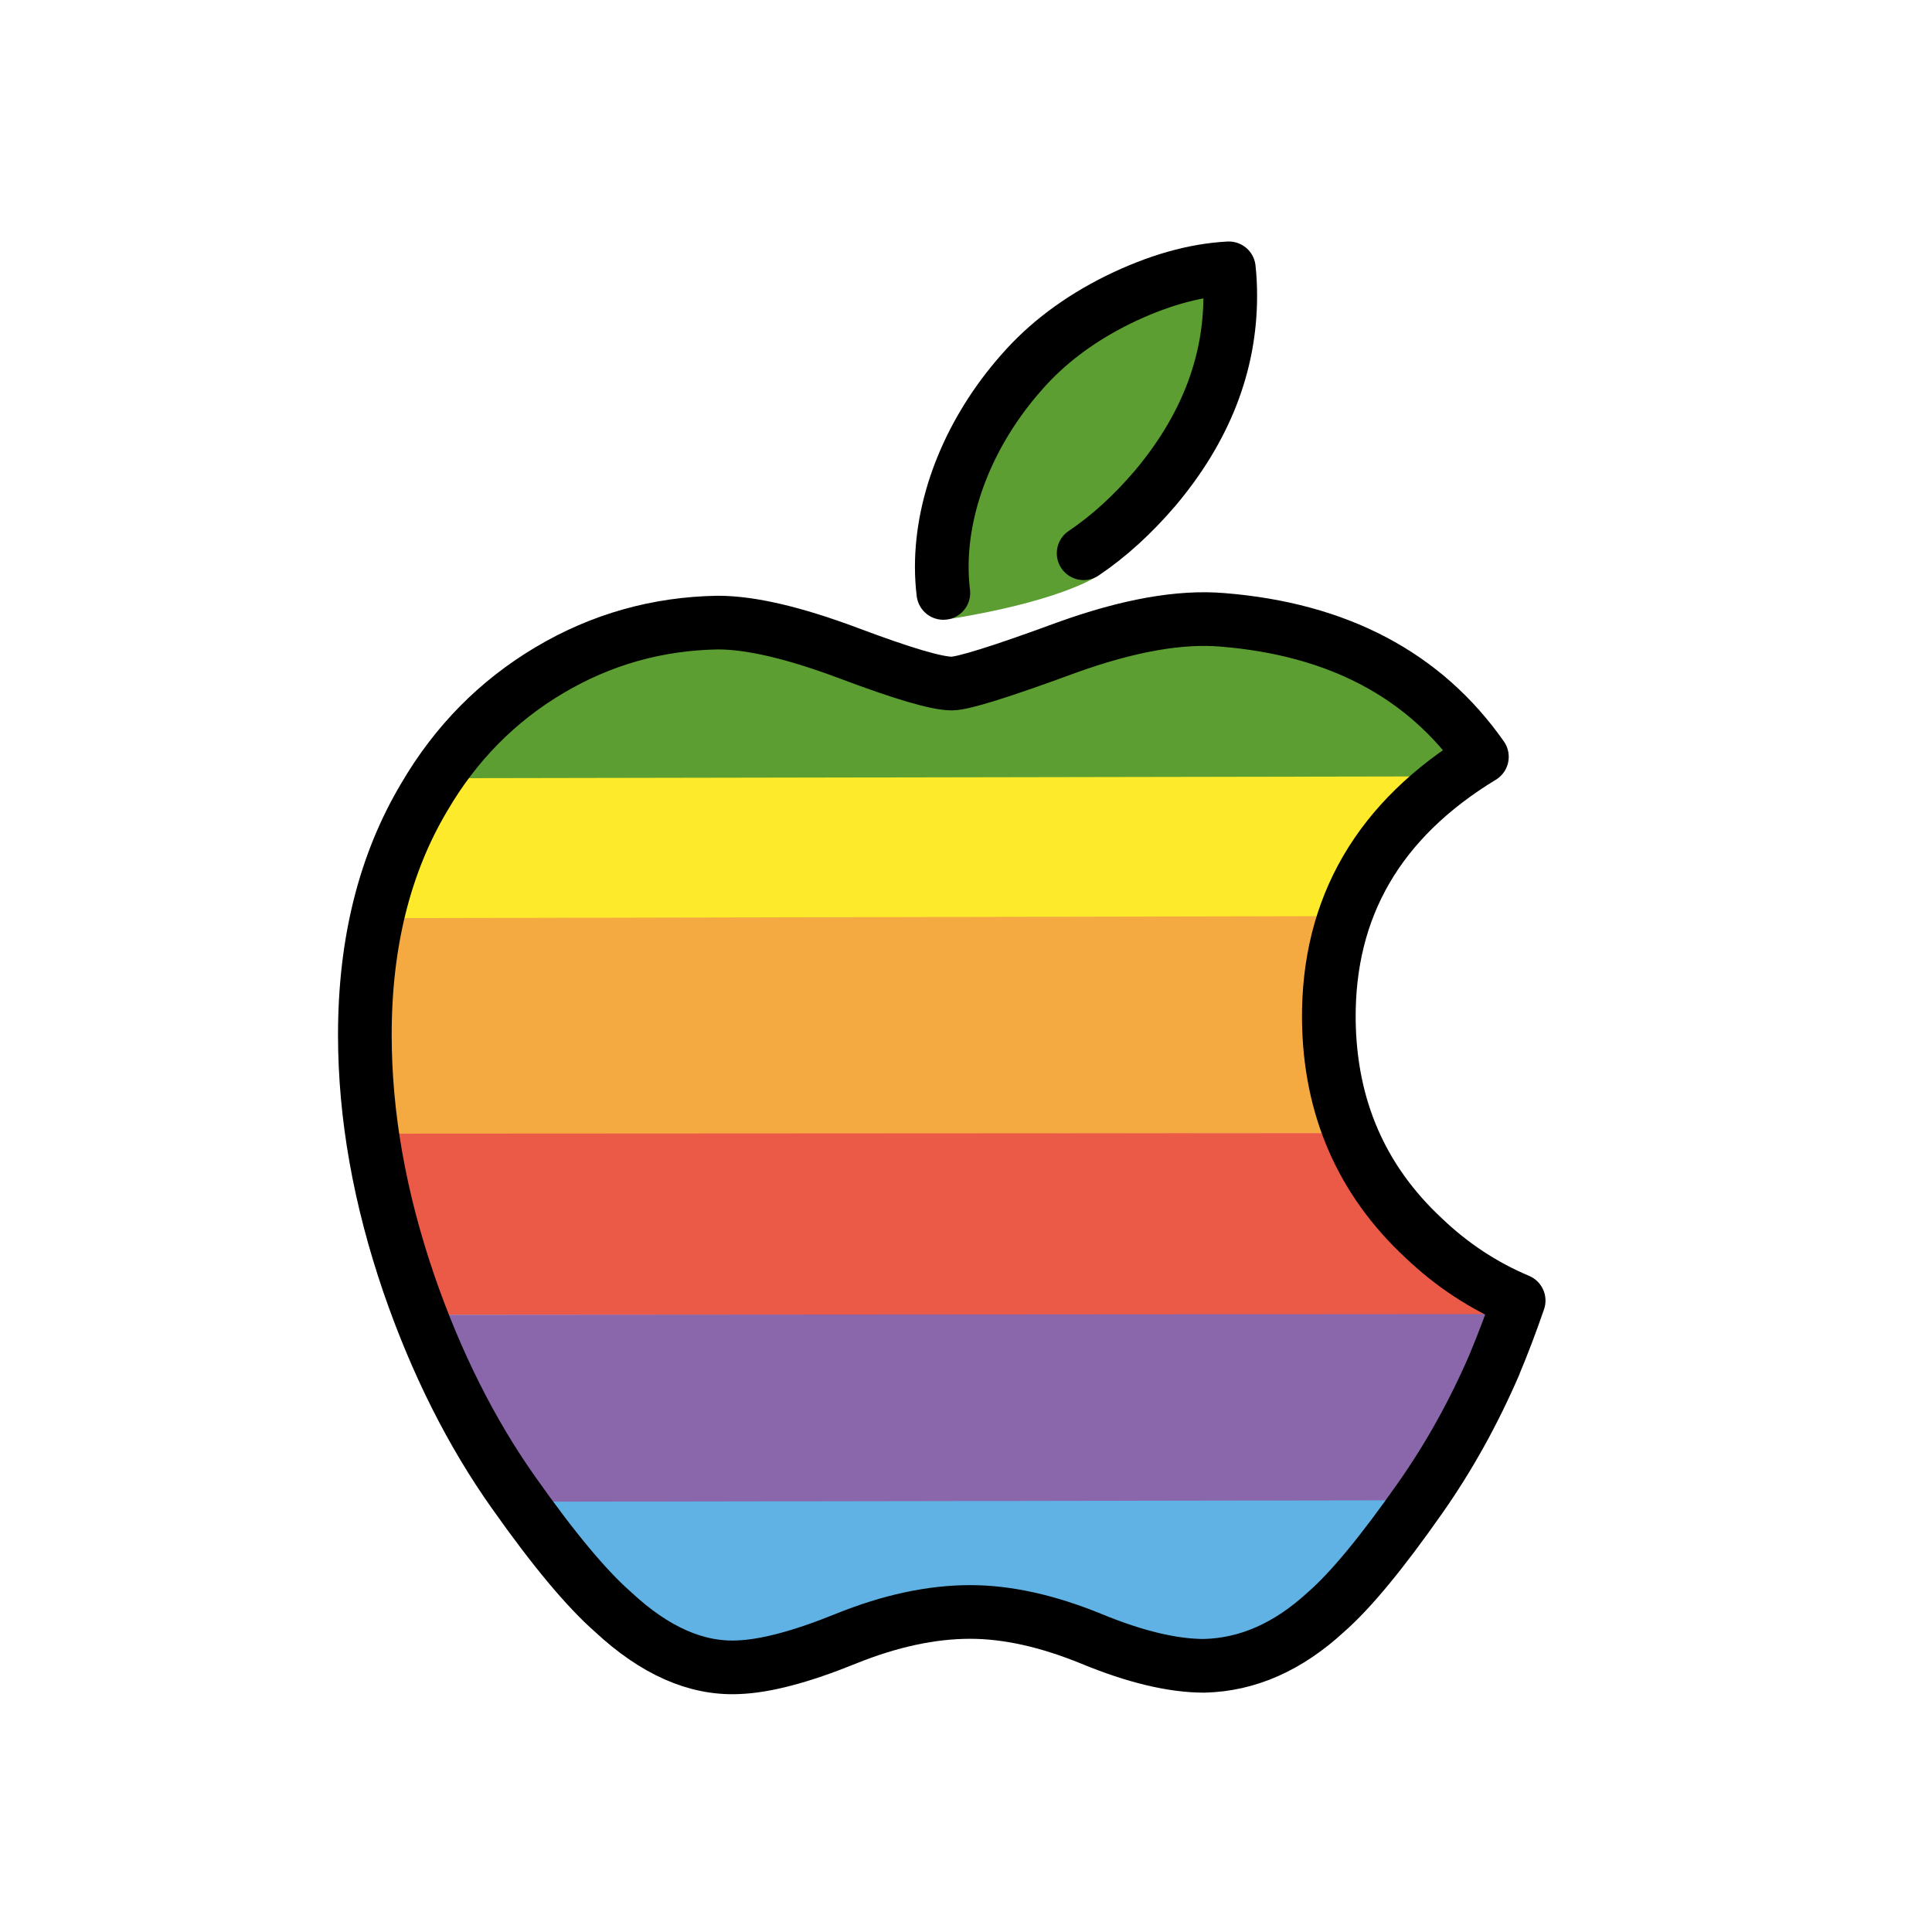 <svg id="emoji" viewBox="0 0 72 72" xmlns="http://www.w3.org/2000/svg">
  <g id="color">
    <g>
      <g>
        <path fill="#5c9e31" fill-rule="evenodd" d="m42.147,10.948h3.701c0,.025 0.0.051 0.0.076,0,2.56-.933,4.95-2.792,7.163-2.244,2.63-4.957,4.15-7.9,3.91-.037-.307-.059-.63-.059-.97,0-2.458,1.067-5.088,2.962-7.239.946-1.089,2.149-1.994,3.608-2.716.161-.079.321-.153.48-.224Zm-25.918,19.907c.19-.397.413-.783.637-1.159,1.164-1.992,3.216-3.563,5.153-4.716,1.938-1.153,2.33-1.228,4.585-1.265,1.234,0,2.802.647,4.812,1.399,2.005.755,3.494,1.081,4.058,1.081.422,0,1.852-.302,4.276-1.194,2.292-.827,4.227-1.204,5.812-1.069,4.295.347,6.167,1.015,8.312,4.074-1.283.78-2.086,1.804-2.936,2.792l-34.709.058Z"/>
        <path fill="#5c9e31" fill-rule="evenodd" d="m40.786,21.533s-1.37.89-5.422,1.54c-.143.023.371-1.366.371-1.366l4.006-.999"/>
      </g>
      <path fill="#fcea2b" fill-rule="evenodd" d="m52.664,28.936c-2.292,1.939-3.462,4.153-3.942,6.986l-34.166-.24c.295-2.298,1.031-3.72,2.104-5.517.172-.294.471-.89.66-1.165l35.344-.064Z"/>
      <path fill="#f4aa41" fill-rule="evenodd" d="m49.197,34.143c-.238.941-.644,2.04-.634,3.099.019,1.842.086,3.508.834,4.999l-34.561.026c-.258-1.502-.336-2.877-.336-4.331,0-1.252.053-2.594.25-3.72l34.447-.073Z"/>
      <path fill="#ea5a47" fill-rule="evenodd" d="m49.379,42.228c.564,1.749,1.586,2.942,3.015,4.269,1.052,1.002,1.661,1.9,2.969,2.45-.007.019-.006.054-.013.073l-38.697-.015c-.082-.224-.692-1.965-.771-2.193-.737-2.153-.807-2.502-1.047-4.565l34.544-.019Z"/>
      <path fill="#8967aa" fill-rule="evenodd" d="m52.063,55.972c.937-1.397,1.755-2.903,2.456-4.527.318-.758.783-1.548,1.066-2.373.895.376.727.323-.22-.1l-38.72.027c.95,2.627,2.507,4.973,3.915,7.014l31.502-.041Z"/>
      <path fill="#61b2e4" fill-rule="evenodd" d="m26.559,61.194c-1.098-.264-1.788-.646-2.882-1.666-.928-.812-1.801-1.661-3.166-3.565l31.639-.05c-1.376,1.95-1.736,2.566-2.616,3.332-1.16,1.07-2.316,1.667-3.615,1.883l-1.533.1c-.93-.135-2.03-.384-3.199-.866-1.638-.67-3.622-1.05-4.998-1.05-1.443,0-2.943.113-4.598.783-1.119.455-2.821,1.07-3.649,1.233l-1.383-.133Z"/>
    </g>
  </g>
  <g id="line">
    <path id="path4" fill="none" stroke="#000" stroke-linecap="round" stroke-linejoin="round" stroke-width="2" d="m35.156,22.097c-.037-.307-.059-.63-.059-.97,0-2.458,1.067-5.088,2.962-7.239.946-1.089,2.149-1.994,3.608-2.716,1.456-.712,2.833-1.105,4.128-1.172.038.342.053.684.053,1.024,0,2.56-.933,4.95-2.792,7.163-.83.973-1.725,1.795-2.672,2.431m15.314,30.223c-.772,1.788-1.686,3.435-2.745,4.948-1.443,2.063-2.625,3.491-3.536,4.285-1.412,1.302-2.924,1.968-4.544,2.006-1.163,0-2.565-.332-4.197-1.005-1.638-.67-3.143-1.002-4.519-1.002-1.443,0-2.991.332-4.647,1.002-1.658.673-2.994,1.024-4.015,1.059-1.553.066-3.101-.619-4.647-2.06-.986-.863-2.22-2.341-3.698-4.436-1.586-2.237-2.889-4.831-3.911-7.789-1.094-3.195-1.642-6.288-1.642-9.283,0-3.431.739-6.389,2.22-8.869,1.164-1.992,2.712-3.563,4.649-4.716,1.938-1.153,4.031-1.741,6.286-1.779,1.234,0,2.852.383,4.862,1.135,2.005.755,3.292,1.137,3.856,1.137.422,0,1.852-.447,4.276-1.339,2.292-.827,4.227-1.17,5.812-1.035,4.295.347,7.522,2.045,9.668,5.104-3.841,2.334-5.741,5.603-5.704,9.796.035,3.266,1.216,5.984,3.539,8.143,1.052,1.002,2.228,1.776,3.535,2.326-.284.825-.583,1.615-.901,2.373Z"/>
  </g>
</svg>
